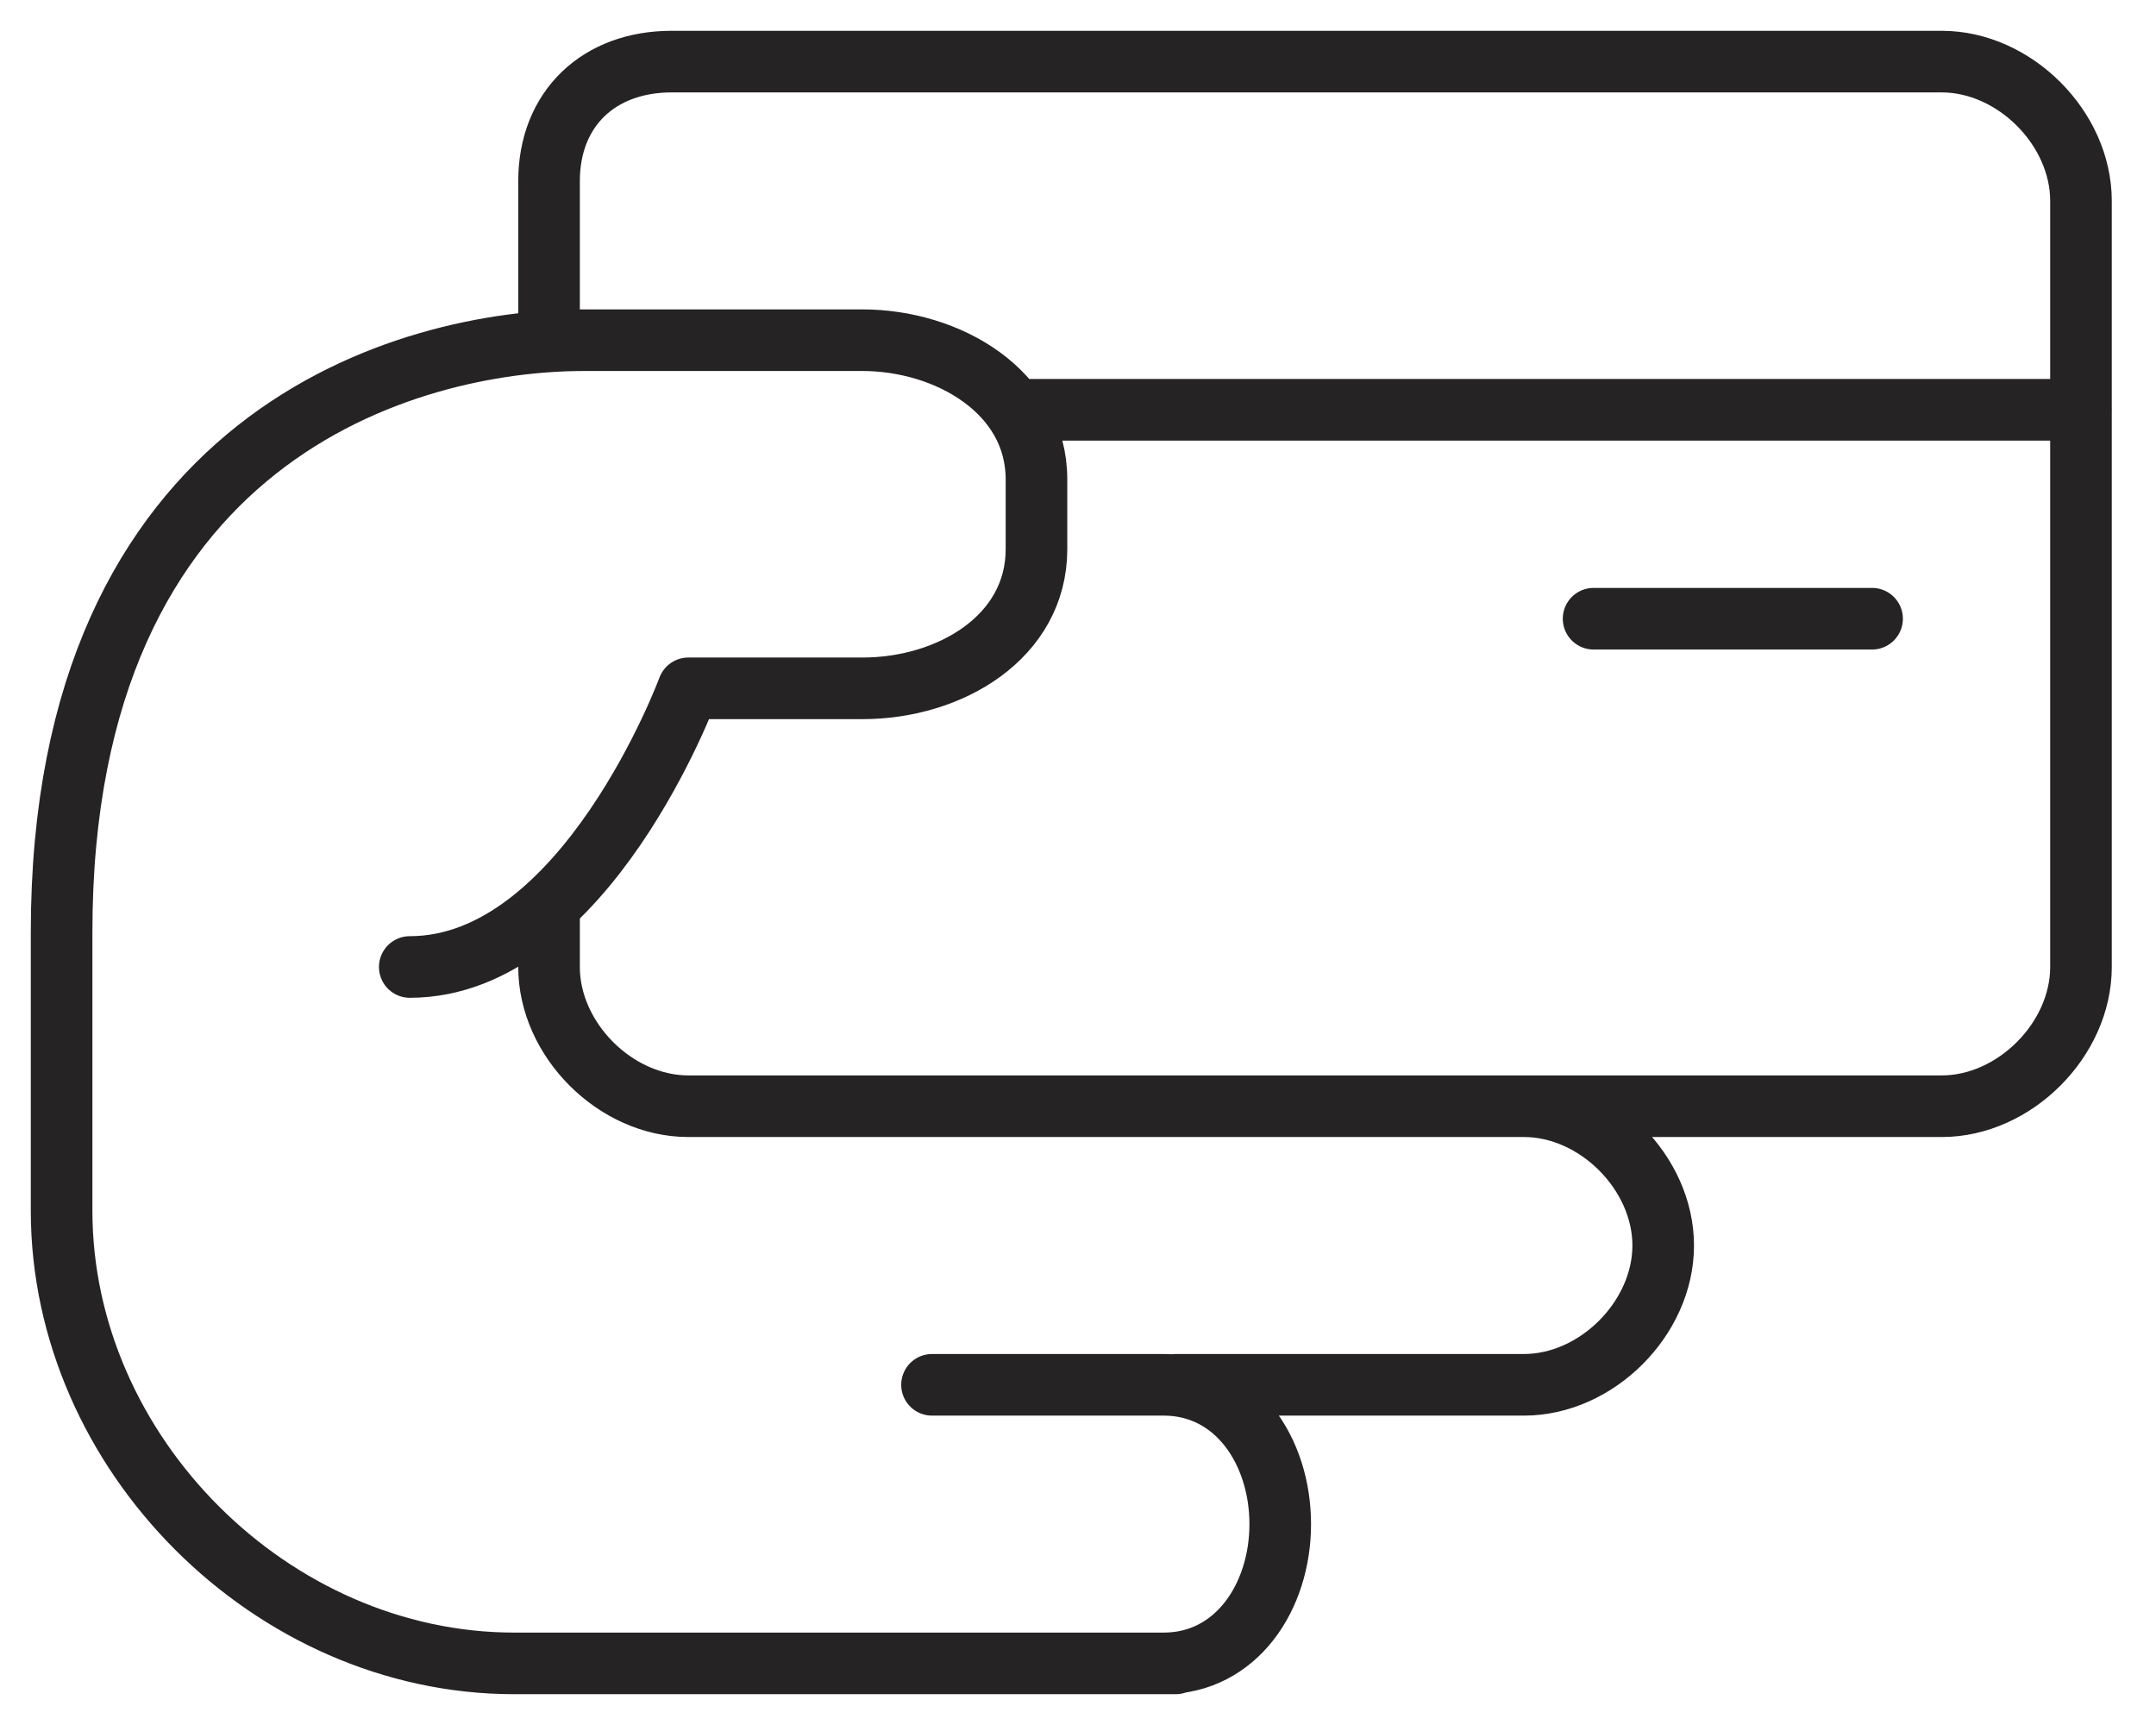<svg class="svg-inline icon-payment" role="img" aria-hidden="true" xmlns="http://www.w3.org/2000/svg" width="35" height="28"><path fill="none" stroke="#252323" stroke-linecap="round" stroke-linejoin="round" d="M30.391 10.043H25.87M19.087 27H8.347C4.412 27 1 23.589 1 19.652V15.13c0-8.075 5.627-9.608 8.478-9.608H14c1.385 0 2.826.835 2.826 2.26v1.131c0 1.425-1.4 2.26-2.826 2.26h-2.826s-1.67 4.523-4.522 4.523m8.478 2.26h9.61c1.18 0 2.26 1.08 2.26 2.261s-1.08 2.261-2.26 2.261h-5.653m-3.957 0h3.76c1.18 0 1.893 1.08 1.893 2.261 0 1.18-.713 2.261-1.893 2.261h-2.064M33.783 6.652H16.467m-7.554-1.13v-2.58c0-1.181.81-1.942 1.99-1.942h20.619c1.18 0 2.26 1.08 2.26 2.26v12.436c0 1.18-1.08 2.26-2.26 2.26H11.174c-1.181 0-2.261-1.08-2.261-2.26v-1.003"/></svg>
